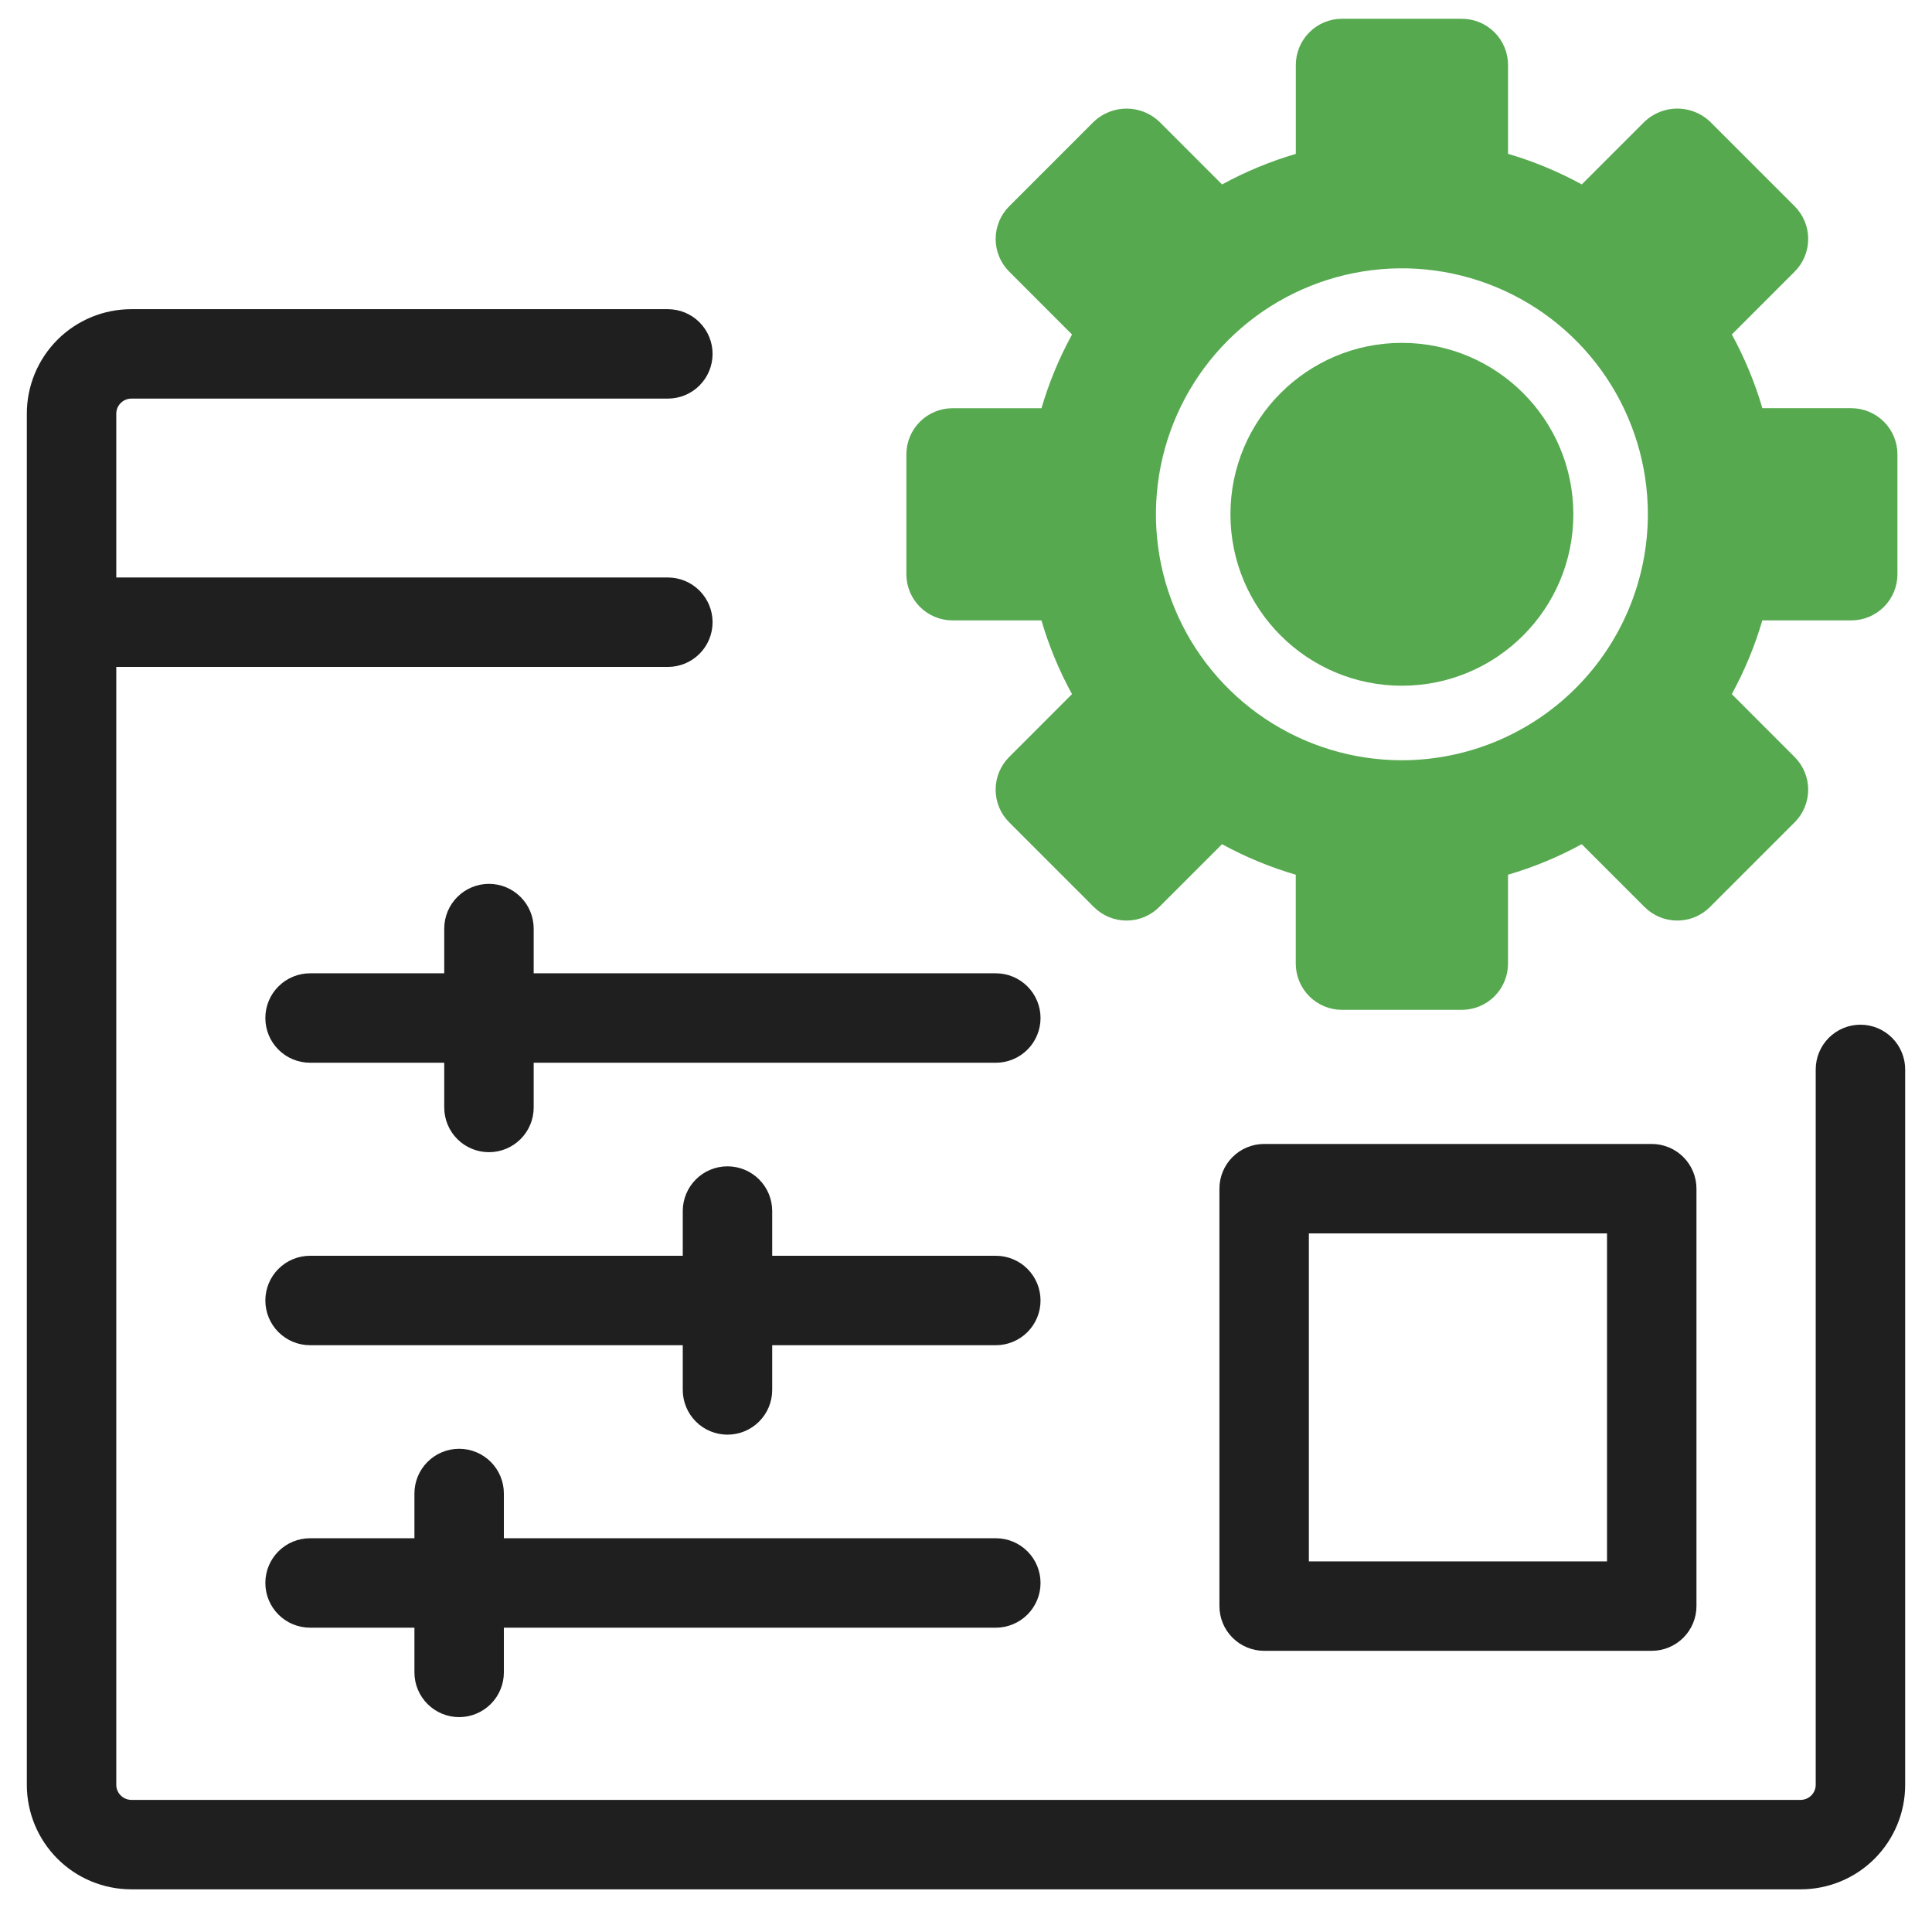 <svg width="81" height="80" viewBox="0 0 81 80" fill="none" xmlns="http://www.w3.org/2000/svg">
<path d="M78 42.962C77.503 42.962 77.026 43.16 76.674 43.512C76.323 43.863 76.125 44.34 76.125 44.837V74.838C76.123 75.003 76.056 75.16 75.939 75.277C75.823 75.394 75.665 75.46 75.5 75.463H5.5C5.335 75.46 5.177 75.394 5.061 75.277C4.944 75.16 4.877 75.003 4.875 74.838V27.962H28C28.497 27.962 28.974 27.765 29.326 27.413C29.677 27.062 29.875 26.585 29.875 26.087C29.875 25.59 29.677 25.113 29.326 24.762C28.974 24.41 28.497 24.212 28 24.212H4.875V17.337C4.877 17.172 4.944 17.015 5.061 16.898C5.177 16.781 5.335 16.715 5.5 16.712H28C28.497 16.712 28.974 16.515 29.326 16.163C29.677 15.812 29.875 15.335 29.875 14.838C29.875 14.34 29.677 13.863 29.326 13.512C28.974 13.16 28.497 12.963 28 12.963H5.5C4.34 12.964 3.228 13.425 2.408 14.245C1.588 15.066 1.126 16.178 1.125 17.337V74.838C1.126 75.997 1.588 77.109 2.408 77.93C3.228 78.75 4.34 79.211 5.5 79.213H75.5C76.66 79.211 77.772 78.75 78.592 77.93C79.412 77.109 79.874 75.997 79.875 74.838V44.837C79.875 44.34 79.677 43.863 79.326 43.512C78.974 43.16 78.497 42.962 78 42.962Z" fill="#1F1F1F"/>
<path d="M41.75 52.65H32.375V50.775C32.375 50.278 32.178 49.801 31.826 49.449C31.474 49.097 30.997 48.9 30.5 48.9C30.003 48.9 29.526 49.097 29.174 49.449C28.823 49.801 28.625 50.278 28.625 50.775V52.65H13C12.503 52.65 12.026 52.847 11.674 53.199C11.322 53.551 11.125 54.028 11.125 54.525C11.125 55.022 11.322 55.499 11.674 55.851C12.026 56.203 12.503 56.4 13 56.4H28.625V58.275C28.625 58.772 28.823 59.249 29.174 59.601C29.526 59.953 30.003 60.15 30.5 60.15C30.997 60.15 31.474 59.953 31.826 59.601C32.178 59.249 32.375 58.772 32.375 58.275V56.4H41.75C42.247 56.4 42.724 56.203 43.076 55.851C43.428 55.499 43.625 55.022 43.625 54.525C43.625 54.028 43.428 53.551 43.076 53.199C42.724 52.847 42.247 52.65 41.75 52.65ZM22.375 38.932C22.375 38.435 22.177 37.958 21.826 37.607C21.474 37.255 20.997 37.057 20.5 37.057C20.003 37.057 19.526 37.255 19.174 37.607C18.823 37.958 18.625 38.435 18.625 38.932V40.807H13C12.503 40.807 12.026 41.005 11.674 41.357C11.322 41.708 11.125 42.185 11.125 42.682C11.125 43.18 11.322 43.657 11.674 44.008C12.026 44.36 12.503 44.557 13 44.557H18.625V46.432C18.625 46.93 18.823 47.407 19.174 47.758C19.526 48.11 20.003 48.307 20.5 48.307C20.997 48.307 21.474 48.11 21.826 47.758C22.177 47.407 22.375 46.93 22.375 46.432V44.557H41.75C42.247 44.557 42.724 44.36 43.076 44.008C43.428 43.657 43.625 43.18 43.625 42.682C43.625 42.185 43.428 41.708 43.076 41.357C42.724 41.005 42.247 40.807 41.75 40.807H22.375V38.932ZM19.25 71.993C19.747 71.993 20.224 71.795 20.576 71.443C20.927 71.092 21.125 70.615 21.125 70.118V68.243H41.75C42.247 68.243 42.724 68.045 43.076 67.693C43.428 67.342 43.625 66.865 43.625 66.368C43.625 65.87 43.428 65.393 43.076 65.042C42.724 64.69 42.247 64.493 41.75 64.493H21.125V62.617C21.125 62.12 20.927 61.643 20.576 61.292C20.224 60.94 19.747 60.742 19.25 60.742C18.753 60.742 18.276 60.94 17.924 61.292C17.573 61.643 17.375 62.12 17.375 62.617V64.493H13C12.503 64.493 12.026 64.69 11.674 65.042C11.322 65.393 11.125 65.87 11.125 66.368C11.125 66.865 11.322 67.342 11.674 67.693C12.026 68.045 12.503 68.243 13 68.243H17.375V70.118C17.375 70.615 17.573 71.092 17.924 71.443C18.276 71.795 18.753 71.993 19.25 71.993ZM53 69.213H69.25C69.747 69.213 70.224 69.015 70.576 68.663C70.927 68.312 71.125 67.835 71.125 67.338V49.837C71.125 49.34 70.927 48.863 70.576 48.512C70.224 48.16 69.747 47.962 69.25 47.962H53C52.503 47.962 52.026 48.16 51.674 48.512C51.322 48.863 51.125 49.34 51.125 49.837V67.338C51.125 67.835 51.322 68.312 51.674 68.663C52.026 69.015 52.503 69.213 53 69.213ZM54.875 51.712H67.375V65.463H54.875V51.712Z" fill="#1F1F1F"/>
<path d="M58.775 28.75C62.745 28.75 65.963 25.532 65.963 21.562C65.963 17.593 62.745 14.375 58.775 14.375C54.805 14.375 51.587 17.593 51.587 21.562C51.587 25.532 54.805 28.75 58.775 28.75Z" fill="#56A94F"/>
<path d="M77.612 17.114H73.888C73.574 16.04 73.144 15.004 72.608 14.023L75.243 11.387C75.606 11.024 75.809 10.532 75.809 10.018C75.809 9.505 75.606 9.012 75.243 8.649L71.69 5.096C71.32 4.747 70.83 4.552 70.321 4.552C69.812 4.552 69.323 4.747 68.953 5.096L66.316 7.732C65.335 7.195 64.299 6.765 63.225 6.45V2.725C63.225 2.211 63.021 1.718 62.657 1.355C62.294 0.992 61.801 0.787 61.288 0.787H56.265C55.751 0.787 55.258 0.992 54.895 1.355C54.532 1.718 54.328 2.211 54.328 2.725V6.452C53.254 6.767 52.217 7.196 51.236 7.734L48.6 5.097C48.23 4.748 47.74 4.553 47.231 4.553C46.722 4.553 46.233 4.748 45.862 5.097L42.31 8.65C41.947 9.013 41.743 9.505 41.743 10.019C41.743 10.532 41.947 11.024 42.31 11.387L44.945 14.024C44.408 15.005 43.979 16.041 43.665 17.115H39.938C39.424 17.115 38.931 17.319 38.568 17.682C38.205 18.045 38 18.538 38 19.051V24.074C38 24.588 38.204 25.08 38.568 25.444C38.931 25.807 39.424 26.011 39.938 26.011H43.663C43.977 27.085 44.407 28.121 44.944 29.102L42.309 31.739C41.946 32.102 41.742 32.594 41.742 33.108C41.742 33.621 41.946 34.113 42.309 34.476L45.861 38.029C46.224 38.392 46.717 38.596 47.23 38.596C47.743 38.596 48.236 38.392 48.599 38.029L51.235 35.394C52.216 35.931 53.253 36.36 54.326 36.674V40.401C54.326 40.915 54.53 41.408 54.894 41.771C55.257 42.135 55.75 42.339 56.264 42.339H61.288C61.801 42.338 62.294 42.134 62.657 41.771C63.02 41.407 63.224 40.915 63.224 40.401V36.674C64.297 36.36 65.334 35.931 66.315 35.394L68.95 38.029C69.13 38.209 69.343 38.351 69.578 38.449C69.813 38.546 70.065 38.596 70.319 38.596C70.574 38.596 70.826 38.546 71.061 38.449C71.296 38.351 71.509 38.209 71.689 38.029L75.241 34.477C75.421 34.298 75.564 34.084 75.661 33.849C75.758 33.614 75.809 33.362 75.809 33.108C75.809 32.854 75.758 32.602 75.661 32.367C75.564 32.132 75.421 31.919 75.241 31.739L72.606 29.102C73.143 28.121 73.572 27.085 73.886 26.011H77.614C78.128 26.011 78.62 25.807 78.984 25.444C79.347 25.08 79.551 24.588 79.551 24.074V19.051C79.551 18.537 79.347 18.045 78.984 17.681C78.62 17.318 78.128 17.114 77.614 17.114H77.612ZM58.775 31.875C56.735 31.875 54.742 31.27 53.046 30.137C51.35 29.004 50.028 27.393 49.248 25.509C48.467 23.625 48.263 21.551 48.661 19.551C49.059 17.55 50.041 15.713 51.483 14.27C52.925 12.828 54.763 11.846 56.763 11.448C58.764 11.05 60.837 11.254 62.721 12.035C64.606 12.816 66.216 14.137 67.35 15.833C68.483 17.529 69.088 19.523 69.088 21.562C69.084 24.297 67.997 26.918 66.063 28.851C64.13 30.784 61.509 31.872 58.775 31.875Z" fill="#56A94F"/>
</svg>
